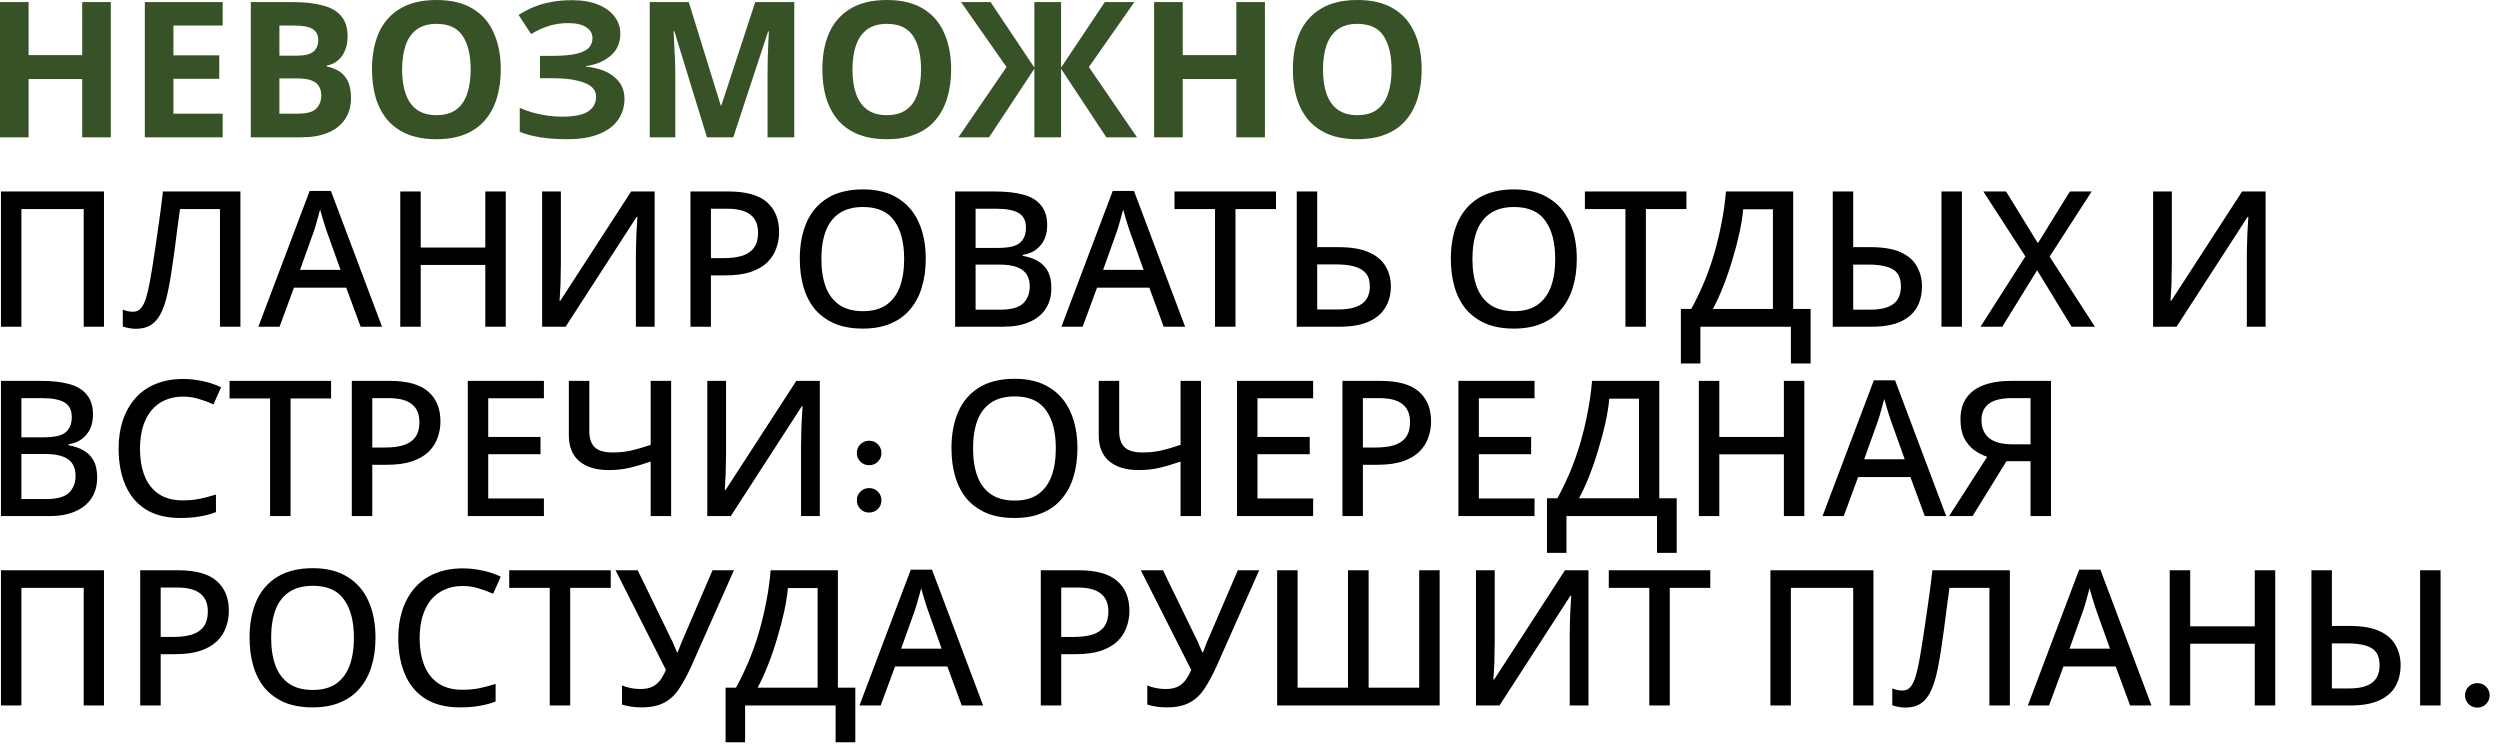 <?xml version="1.0" encoding="UTF-8"?> <svg xmlns="http://www.w3.org/2000/svg" width="198" height="59" viewBox="0 0 198 59" fill="none"><path d="M8.775 10.875H6.51V6.255H2.265V10.875H0V0.165H2.265V4.365H6.51V0.165H8.775V10.875ZM17.635 10.875H11.47V0.165H17.635V2.025H13.735V4.38H17.365V6.24H13.735V9H17.635V10.875ZM23.194 0.165C24.144 0.165 24.939 0.255 25.579 0.435C26.229 0.605 26.714 0.89 27.034 1.29C27.364 1.68 27.529 2.21 27.529 2.88C27.529 3.28 27.464 3.645 27.334 3.975C27.204 4.305 27.014 4.575 26.764 4.785C26.524 4.995 26.229 5.13 25.879 5.19V5.265C26.239 5.335 26.564 5.46 26.854 5.64C27.144 5.82 27.374 6.08 27.544 6.42C27.714 6.76 27.799 7.21 27.799 7.77C27.799 8.42 27.639 8.98 27.319 9.45C27.009 9.91 26.559 10.265 25.969 10.515C25.379 10.755 24.679 10.875 23.869 10.875H19.864V0.165H23.194ZM23.449 4.41C24.109 4.41 24.564 4.305 24.814 4.095C25.074 3.885 25.204 3.58 25.204 3.18C25.204 2.77 25.054 2.475 24.754 2.295C24.454 2.115 23.979 2.025 23.329 2.025H22.129V4.41H23.449ZM22.129 6.21V9H23.614C24.294 9 24.769 8.87 25.039 8.61C25.309 8.34 25.444 7.985 25.444 7.545C25.444 7.275 25.384 7.04 25.264 6.84C25.154 6.64 24.959 6.485 24.679 6.375C24.399 6.265 24.019 6.21 23.539 6.21H22.129ZM39.662 5.505C39.662 6.335 39.557 7.09 39.347 7.77C39.147 8.44 38.837 9.02 38.417 9.51C38.007 10 37.477 10.375 36.827 10.635C36.187 10.895 35.432 11.025 34.562 11.025C33.692 11.025 32.932 10.895 32.282 10.635C31.642 10.365 31.112 9.99 30.692 9.51C30.282 9.02 29.972 8.435 29.762 7.755C29.562 7.075 29.462 6.32 29.462 5.49C29.462 4.38 29.642 3.415 30.002 2.595C30.372 1.775 30.932 1.14 31.682 0.69C32.442 0.23 33.407 -3.57628e-07 34.577 -3.57628e-07C35.737 -3.57628e-07 36.692 0.23 37.442 0.69C38.192 1.14 38.747 1.78 39.107 2.61C39.477 3.43 39.662 4.395 39.662 5.505ZM31.847 5.505C31.847 6.255 31.942 6.9 32.132 7.44C32.322 7.98 32.617 8.395 33.017 8.685C33.417 8.975 33.932 9.12 34.562 9.12C35.212 9.12 35.732 8.975 36.122 8.685C36.522 8.395 36.812 7.98 36.992 7.44C37.182 6.9 37.277 6.255 37.277 5.505C37.277 4.375 37.067 3.49 36.647 2.85C36.227 2.21 35.537 1.89 34.577 1.89C33.937 1.89 33.417 2.035 33.017 2.325C32.617 2.615 32.322 3.03 32.132 3.57C31.942 4.11 31.847 4.755 31.847 5.505ZM49.129 2.67C49.129 3.39 48.874 3.97 48.364 4.41C47.854 4.85 47.204 5.125 46.414 5.235V5.28C47.394 5.38 48.144 5.655 48.664 6.105C49.194 6.545 49.459 7.12 49.459 7.83C49.459 8.45 49.289 9.005 48.949 9.495C48.609 9.975 48.104 10.35 47.434 10.62C46.764 10.89 45.934 11.025 44.944 11.025C44.134 11.025 43.414 10.975 42.784 10.875C42.164 10.775 41.624 10.63 41.164 10.44V8.535C41.474 8.685 41.824 8.815 42.214 8.925C42.604 9.025 42.999 9.105 43.399 9.165C43.799 9.215 44.169 9.24 44.509 9.24C45.459 9.24 46.144 9.105 46.564 8.835C46.994 8.555 47.209 8.165 47.209 7.665C47.209 7.155 46.899 6.785 46.279 6.555C45.659 6.315 44.824 6.195 43.774 6.195H42.769V4.425H43.669C44.519 4.425 45.179 4.37 45.649 4.26C46.119 4.15 46.449 3.99 46.639 3.78C46.829 3.57 46.924 3.32 46.924 3.03C46.924 2.66 46.759 2.37 46.429 2.16C46.109 1.94 45.624 1.83 44.974 1.83C44.424 1.83 43.904 1.91 43.414 2.07C42.934 2.23 42.484 2.44 42.064 2.7L41.074 1.185C41.444 0.945 41.834 0.74 42.244 0.57C42.664 0.39 43.124 0.255 43.624 0.165C44.124 0.065 44.679 0.015 45.289 0.015C46.099 0.015 46.789 0.13 47.359 0.36C47.929 0.59 48.364 0.905 48.664 1.305C48.974 1.695 49.129 2.15 49.129 2.67ZM55.99 10.875L53.41 2.475H53.35C53.36 2.675 53.375 2.975 53.395 3.375C53.415 3.775 53.435 4.205 53.455 4.665C53.475 5.115 53.485 5.525 53.485 5.895V10.875H51.46V0.165H54.55L57.085 8.355H57.13L59.815 0.165H62.905V10.875H60.79V5.805C60.79 5.465 60.795 5.075 60.805 4.635C60.825 4.195 60.84 3.78 60.85 3.39C60.87 2.99 60.885 2.69 60.895 2.49H60.835L58.075 10.875H55.99ZM75.331 5.505C75.331 6.335 75.226 7.09 75.016 7.77C74.816 8.44 74.506 9.02 74.086 9.51C73.676 10 73.146 10.375 72.496 10.635C71.856 10.895 71.101 11.025 70.231 11.025C69.361 11.025 68.601 10.895 67.951 10.635C67.311 10.365 66.781 9.99 66.361 9.51C65.951 9.02 65.641 8.435 65.431 7.755C65.231 7.075 65.131 6.32 65.131 5.49C65.131 4.38 65.311 3.415 65.671 2.595C66.041 1.775 66.601 1.14 67.351 0.69C68.111 0.23 69.076 -3.57628e-07 70.246 -3.57628e-07C71.406 -3.57628e-07 72.361 0.23 73.111 0.69C73.861 1.14 74.416 1.78 74.776 2.61C75.146 3.43 75.331 4.395 75.331 5.505ZM67.516 5.505C67.516 6.255 67.611 6.9 67.801 7.44C67.991 7.98 68.286 8.395 68.686 8.685C69.086 8.975 69.601 9.12 70.231 9.12C70.881 9.12 71.401 8.975 71.791 8.685C72.191 8.395 72.481 7.98 72.661 7.44C72.851 6.9 72.946 6.255 72.946 5.505C72.946 4.375 72.736 3.49 72.316 2.85C71.896 2.21 71.206 1.89 70.246 1.89C69.606 1.89 69.086 2.035 68.686 2.325C68.286 2.615 67.991 3.03 67.801 3.57C67.611 4.11 67.516 4.755 67.516 5.505ZM79.716 5.31L76.116 0.165H78.456L81.921 5.355V0.165H84.036V5.355L87.501 0.165H89.841L86.241 5.31L90.051 10.875H87.621L84.036 5.445V10.875H81.921V5.445L78.336 10.875H75.906L79.716 5.31ZM100.182 10.875H97.917V6.255H93.672V10.875H91.407V0.165H93.672V4.365H97.917V0.165H100.182V10.875ZM112.596 5.505C112.596 6.335 112.491 7.09 112.281 7.77C112.081 8.44 111.771 9.02 111.351 9.51C110.941 10 110.411 10.375 109.761 10.635C109.121 10.895 108.366 11.025 107.496 11.025C106.626 11.025 105.866 10.895 105.216 10.635C104.576 10.365 104.046 9.99 103.626 9.51C103.216 9.02 102.906 8.435 102.696 7.755C102.496 7.075 102.396 6.32 102.396 5.49C102.396 4.38 102.576 3.415 102.936 2.595C103.306 1.775 103.866 1.14 104.616 0.69C105.376 0.23 106.341 -3.57628e-07 107.511 -3.57628e-07C108.671 -3.57628e-07 109.626 0.23 110.376 0.69C111.126 1.14 111.681 1.78 112.041 2.61C112.411 3.43 112.596 4.395 112.596 5.505ZM104.781 5.505C104.781 6.255 104.876 6.9 105.066 7.44C105.256 7.98 105.551 8.395 105.951 8.685C106.351 8.975 106.866 9.12 107.496 9.12C108.146 9.12 108.666 8.975 109.056 8.685C109.456 8.395 109.746 7.98 109.926 7.44C110.116 6.9 110.211 6.255 110.211 5.505C110.211 4.375 110.001 3.49 109.581 2.85C109.161 2.21 108.471 1.89 107.511 1.89C106.871 1.89 106.351 2.035 105.951 2.325C105.551 2.615 105.256 3.03 105.066 3.57C104.876 4.11 104.781 4.755 104.781 5.505Z" fill="#365226"></path><path d="M0.075 25.875V15.165H8.235V25.875H6.63V16.56H1.695V25.875H0.075ZM19.041 25.875H17.421V16.56H14.256C14.186 17.08 14.111 17.635 14.031 18.225C13.961 18.805 13.886 19.385 13.806 19.965C13.726 20.545 13.646 21.095 13.566 21.615C13.486 22.125 13.406 22.575 13.326 22.965C13.196 23.615 13.031 24.17 12.831 24.63C12.631 25.09 12.366 25.44 12.036 25.68C11.706 25.92 11.271 26.04 10.731 26.04C10.551 26.04 10.371 26.02 10.191 25.98C10.021 25.95 9.866 25.91 9.726 25.86V24.525C9.846 24.565 9.971 24.605 10.101 24.645C10.241 24.675 10.386 24.69 10.536 24.69C10.816 24.69 11.036 24.585 11.196 24.375C11.356 24.165 11.486 23.885 11.586 23.535C11.686 23.185 11.776 22.8 11.856 22.38C11.906 22.1 11.971 21.725 12.051 21.255C12.131 20.785 12.216 20.23 12.306 19.59C12.406 18.95 12.506 18.255 12.606 17.505C12.716 16.755 12.816 15.975 12.906 15.165H19.041V25.875ZM28.562 25.875L27.422 22.785H23.282L22.142 25.875H20.462L24.527 15.12H26.207L30.257 25.875H28.562ZM25.892 18.36C25.862 18.25 25.807 18.085 25.727 17.865C25.657 17.635 25.587 17.405 25.517 17.175C25.447 16.935 25.392 16.74 25.352 16.59C25.302 16.79 25.242 17.01 25.172 17.25C25.112 17.48 25.052 17.695 24.992 17.895C24.932 18.085 24.882 18.24 24.842 18.36L23.762 21.375H26.972L25.892 18.36ZM40.056 25.875H38.436V20.985H33.321V25.875H31.701V15.165H33.321V19.605H38.436V15.165H40.056V25.875ZM42.937 15.165H44.422V20.835C44.422 21.085 44.417 21.36 44.407 21.66C44.407 21.96 44.402 22.255 44.392 22.545C44.382 22.835 44.367 23.095 44.347 23.325C44.337 23.545 44.327 23.71 44.317 23.82H44.377L49.987 15.165H51.847V25.875H50.362V20.25C50.362 19.98 50.367 19.69 50.377 19.38C50.387 19.06 50.397 18.75 50.407 18.45C50.427 18.15 50.442 17.89 50.452 17.67C50.462 17.44 50.472 17.275 50.482 17.175H50.422L44.797 25.875H42.937V15.165ZM57.685 15.165C59.085 15.165 60.105 15.45 60.745 16.02C61.385 16.58 61.705 17.365 61.705 18.375C61.705 18.825 61.63 19.255 61.48 19.665C61.34 20.075 61.105 20.445 60.775 20.775C60.445 21.095 60.005 21.35 59.455 21.54C58.915 21.72 58.25 21.81 57.46 21.81H56.305V25.875H54.685V15.165H57.685ZM57.565 16.53H56.305V20.445H57.28C57.89 20.445 58.4 20.38 58.81 20.25C59.22 20.11 59.525 19.895 59.725 19.605C59.935 19.305 60.04 18.915 60.04 18.435C60.04 17.795 59.84 17.32 59.44 17.01C59.05 16.69 58.425 16.53 57.565 16.53ZM73.319 20.505C73.319 21.335 73.214 22.09 73.004 22.77C72.804 23.44 72.494 24.02 72.074 24.51C71.664 25 71.144 25.375 70.514 25.635C69.894 25.895 69.169 26.025 68.339 26.025C67.489 26.025 66.749 25.895 66.119 25.635C65.499 25.365 64.979 24.99 64.559 24.51C64.149 24.02 63.844 23.435 63.644 22.755C63.444 22.075 63.344 21.32 63.344 20.49C63.344 19.39 63.524 18.43 63.884 17.61C64.244 16.79 64.794 16.15 65.534 15.69C66.284 15.23 67.224 15 68.354 15C69.454 15 70.369 15.23 71.099 15.69C71.839 16.14 72.394 16.78 72.764 17.61C73.134 18.43 73.319 19.395 73.319 20.505ZM65.054 20.505C65.054 21.365 65.169 22.105 65.399 22.725C65.629 23.335 65.989 23.81 66.479 24.15C66.969 24.48 67.589 24.645 68.339 24.645C69.099 24.645 69.719 24.48 70.199 24.15C70.679 23.81 71.034 23.335 71.264 22.725C71.494 22.105 71.609 21.365 71.609 20.505C71.609 19.215 71.349 18.21 70.829 17.49C70.319 16.76 69.494 16.395 68.354 16.395C67.594 16.395 66.969 16.56 66.479 16.89C65.989 17.22 65.629 17.69 65.399 18.3C65.169 18.91 65.054 19.645 65.054 20.505ZM78.782 15.165C79.692 15.165 80.452 15.25 81.062 15.42C81.682 15.59 82.147 15.875 82.457 16.275C82.777 16.665 82.937 17.185 82.937 17.835C82.937 18.255 82.862 18.63 82.712 18.96C82.562 19.28 82.342 19.55 82.052 19.77C81.772 19.98 81.422 20.12 81.002 20.19V20.265C81.432 20.335 81.817 20.465 82.157 20.655C82.497 20.835 82.767 21.1 82.967 21.45C83.167 21.8 83.267 22.255 83.267 22.815C83.267 23.465 83.112 24.02 82.802 24.48C82.502 24.93 82.067 25.275 81.497 25.515C80.937 25.755 80.267 25.875 79.487 25.875H75.647V15.165H78.782ZM79.052 19.635C79.892 19.635 80.467 19.5 80.777 19.23C81.097 18.96 81.257 18.56 81.257 18.03C81.257 17.49 81.067 17.105 80.687 16.875C80.307 16.645 79.702 16.53 78.872 16.53H77.267V19.635H79.052ZM77.267 20.955V24.525H79.232C80.102 24.525 80.707 24.355 81.047 24.015C81.387 23.675 81.557 23.225 81.557 22.665C81.557 22.325 81.482 22.025 81.332 21.765C81.182 21.505 80.927 21.305 80.567 21.165C80.217 21.025 79.737 20.955 79.127 20.955H77.267ZM92.165 25.875L91.025 22.785H86.885L85.745 25.875H84.065L88.13 15.12H89.81L93.86 25.875H92.165ZM89.495 18.36C89.465 18.25 89.41 18.085 89.33 17.865C89.26 17.635 89.19 17.405 89.12 17.175C89.05 16.935 88.995 16.74 88.955 16.59C88.905 16.79 88.845 17.01 88.775 17.25C88.715 17.48 88.655 17.695 88.595 17.895C88.535 18.085 88.485 18.24 88.445 18.36L87.365 21.375H90.575L89.495 18.36ZM97.85 25.875H96.23V16.56H93.02V15.165H101.06V16.56H97.85V25.875ZM102.702 25.875V15.165H104.322V19.575H106.002C107.002 19.575 107.807 19.71 108.417 19.98C109.027 20.25 109.467 20.62 109.737 21.09C110.017 21.56 110.157 22.09 110.157 22.68C110.157 23.33 110.007 23.895 109.707 24.375C109.417 24.855 108.972 25.225 108.372 25.485C107.782 25.745 107.027 25.875 106.107 25.875H102.702ZM105.987 24.51C106.807 24.51 107.427 24.365 107.847 24.075C108.277 23.775 108.492 23.31 108.492 22.68C108.492 22.24 108.387 21.895 108.177 21.645C107.967 21.395 107.662 21.215 107.262 21.105C106.872 20.995 106.382 20.94 105.792 20.94H104.322V24.51H105.987ZM124.882 20.505C124.882 21.335 124.777 22.09 124.567 22.77C124.367 23.44 124.057 24.02 123.637 24.51C123.227 25 122.707 25.375 122.077 25.635C121.457 25.895 120.732 26.025 119.902 26.025C119.052 26.025 118.312 25.895 117.682 25.635C117.062 25.365 116.542 24.99 116.122 24.51C115.712 24.02 115.407 23.435 115.207 22.755C115.007 22.075 114.907 21.32 114.907 20.49C114.907 19.39 115.087 18.43 115.447 17.61C115.807 16.79 116.357 16.15 117.097 15.69C117.847 15.23 118.787 15 119.917 15C121.017 15 121.932 15.23 122.662 15.69C123.402 16.14 123.957 16.78 124.327 17.61C124.697 18.43 124.882 19.395 124.882 20.505ZM116.617 20.505C116.617 21.365 116.732 22.105 116.962 22.725C117.192 23.335 117.552 23.81 118.042 24.15C118.532 24.48 119.152 24.645 119.902 24.645C120.662 24.645 121.282 24.48 121.762 24.15C122.242 23.81 122.597 23.335 122.827 22.725C123.057 22.105 123.172 21.365 123.172 20.505C123.172 19.215 122.912 18.21 122.392 17.49C121.882 16.76 121.057 16.395 119.917 16.395C119.157 16.395 118.532 16.56 118.042 16.89C117.552 17.22 117.192 17.69 116.962 18.3C116.732 18.91 116.617 19.645 116.617 20.505ZM130.355 25.875H128.735V16.56H125.525V15.165H133.565V16.56H130.355V25.875ZM142.02 15.165V24.465H143.4V28.785H141.84V25.875H134.67V28.785H133.125V24.465H133.95C134.28 23.865 134.6 23.205 134.91 22.485C135.22 21.755 135.495 20.99 135.735 20.19C135.975 19.38 136.175 18.555 136.335 17.715C136.505 16.865 136.625 16.015 136.695 15.165H142.02ZM138.06 16.575C138.01 17.145 137.91 17.775 137.76 18.465C137.61 19.145 137.425 19.845 137.205 20.565C136.995 21.285 136.755 21.985 136.485 22.665C136.225 23.335 135.95 23.935 135.66 24.465H140.415V16.575H138.06ZM145.154 25.875V15.165H146.774V19.575H148.154C149.154 19.575 149.949 19.71 150.539 19.98C151.129 20.25 151.554 20.62 151.814 21.09C152.084 21.56 152.219 22.09 152.219 22.68C152.219 23.33 152.079 23.895 151.799 24.375C151.519 24.855 151.084 25.225 150.494 25.485C149.914 25.745 149.164 25.875 148.244 25.875H145.154ZM148.139 24.525C148.949 24.525 149.554 24.375 149.954 24.075C150.354 23.775 150.554 23.31 150.554 22.68C150.554 22.24 150.459 21.895 150.269 21.645C150.079 21.395 149.794 21.22 149.414 21.12C149.034 21.01 148.554 20.955 147.974 20.955H146.774V24.525H148.139ZM153.764 25.875V15.165H155.384V25.875H153.764ZM165.915 25.875H164.07L161.34 21.405L158.58 25.875H156.855L160.41 20.31L157.08 15.165H158.88L161.4 19.26L163.935 15.165H165.66L162.33 20.325L165.915 25.875ZM170.525 15.165H172.01V20.835C172.01 21.085 172.005 21.36 171.995 21.66C171.995 21.96 171.99 22.255 171.98 22.545C171.97 22.835 171.955 23.095 171.935 23.325C171.925 23.545 171.915 23.71 171.905 23.82H171.965L177.575 15.165H179.435V25.875H177.95V20.25C177.95 19.98 177.955 19.69 177.965 19.38C177.975 19.06 177.985 18.75 177.995 18.45C178.015 18.15 178.03 17.89 178.04 17.67C178.05 17.44 178.06 17.275 178.07 17.175H178.01L172.385 25.875H170.525V15.165ZM3.21 30.165C4.12 30.165 4.88 30.25 5.49 30.42C6.11 30.59 6.575 30.875 6.885 31.275C7.205 31.665 7.365 32.185 7.365 32.835C7.365 33.255 7.29 33.63 7.14 33.96C6.99 34.28 6.77 34.55 6.48 34.77C6.2 34.98 5.85 35.12 5.43 35.19V35.265C5.86 35.335 6.245 35.465 6.585 35.655C6.925 35.835 7.195 36.1 7.395 36.45C7.595 36.8 7.695 37.255 7.695 37.815C7.695 38.465 7.54 39.02 7.23 39.48C6.93 39.93 6.495 40.275 5.925 40.515C5.365 40.755 4.695 40.875 3.915 40.875H0.075V30.165H3.21ZM3.48 34.635C4.32 34.635 4.895 34.5 5.205 34.23C5.525 33.96 5.685 33.56 5.685 33.03C5.685 32.49 5.495 32.105 5.115 31.875C4.735 31.645 4.13 31.53 3.3 31.53H1.695V34.635H3.48ZM1.695 35.955V39.525H3.66C4.53 39.525 5.135 39.355 5.475 39.015C5.815 38.675 5.985 38.225 5.985 37.665C5.985 37.325 5.91 37.025 5.76 36.765C5.61 36.505 5.355 36.305 4.995 36.165C4.645 36.025 4.165 35.955 3.555 35.955H1.695ZM14.494 31.41C13.964 31.41 13.489 31.505 13.069 31.695C12.649 31.875 12.289 32.145 11.989 32.505C11.699 32.865 11.474 33.3 11.314 33.81C11.164 34.32 11.089 34.895 11.089 35.535C11.089 36.375 11.214 37.105 11.464 37.725C11.714 38.335 12.089 38.805 12.589 39.135C13.089 39.465 13.719 39.63 14.479 39.63C14.939 39.63 15.379 39.59 15.799 39.51C16.229 39.42 16.664 39.305 17.104 39.165V40.56C16.684 40.72 16.254 40.835 15.814 40.905C15.374 40.985 14.864 41.025 14.284 41.025C13.194 41.025 12.284 40.8 11.554 40.35C10.834 39.9 10.294 39.26 9.934 38.43C9.574 37.6 9.394 36.63 9.394 35.52C9.394 34.71 9.504 33.97 9.724 33.3C9.954 32.62 10.284 32.035 10.714 31.545C11.144 31.055 11.674 30.68 12.304 30.42C12.944 30.15 13.679 30.015 14.509 30.015C15.049 30.015 15.579 30.075 16.099 30.195C16.619 30.305 17.089 30.465 17.509 30.675L16.909 32.025C16.559 31.865 16.179 31.725 15.769 31.605C15.369 31.475 14.944 31.41 14.494 31.41ZM23.011 40.875H21.391V31.56H18.181V30.165H26.221V31.56H23.011V40.875ZM30.863 30.165C32.264 30.165 33.283 30.45 33.923 31.02C34.563 31.58 34.883 32.365 34.883 33.375C34.883 33.825 34.809 34.255 34.658 34.665C34.519 35.075 34.283 35.445 33.953 35.775C33.623 36.095 33.184 36.35 32.633 36.54C32.093 36.72 31.428 36.81 30.639 36.81H29.483V40.875H27.863V30.165H30.863ZM30.744 31.53H29.483V35.445H30.459C31.069 35.445 31.578 35.38 31.988 35.25C32.398 35.11 32.703 34.895 32.904 34.605C33.114 34.305 33.218 33.915 33.218 33.435C33.218 32.795 33.019 32.32 32.618 32.01C32.228 31.69 31.604 31.53 30.744 31.53ZM43.078 40.875H37.048V30.165H43.078V31.545H38.668V34.605H42.808V35.97H38.668V39.48H43.078V40.875ZM53.153 40.875H51.533V36.555C50.933 36.765 50.378 36.93 49.868 37.05C49.358 37.17 48.808 37.23 48.218 37.23C47.218 37.23 46.438 36.995 45.878 36.525C45.328 36.055 45.053 35.375 45.053 34.485V30.165H46.673V34.155C46.673 34.715 46.813 35.135 47.093 35.415C47.383 35.695 47.853 35.835 48.503 35.835C49.043 35.835 49.538 35.785 49.988 35.685C50.448 35.575 50.963 35.425 51.533 35.235V30.165H53.153V40.875ZM56.018 30.165H57.503V35.835C57.503 36.085 57.498 36.36 57.488 36.66C57.488 36.96 57.483 37.255 57.473 37.545C57.463 37.835 57.448 38.095 57.428 38.325C57.418 38.545 57.408 38.71 57.398 38.82H57.458L63.068 30.165H64.928V40.875H63.443V35.25C63.443 34.98 63.448 34.69 63.458 34.38C63.468 34.06 63.478 33.75 63.488 33.45C63.508 33.15 63.523 32.89 63.533 32.67C63.543 32.44 63.553 32.275 63.563 32.175H63.503L57.878 40.875H56.018V30.165ZM68.83 36.844C68.56 36.844 68.33 36.75 68.143 36.562C67.955 36.375 67.862 36.146 67.862 35.875C67.862 35.597 67.955 35.368 68.143 35.188C68.33 35 68.56 34.906 68.83 34.906C69.115 34.906 69.348 35 69.528 35.188C69.716 35.375 69.81 35.604 69.81 35.875C69.81 36.146 69.716 36.375 69.528 36.562C69.348 36.75 69.115 36.844 68.83 36.844ZM68.83 40.594C68.56 40.594 68.33 40.5 68.143 40.312C67.955 40.125 67.862 39.896 67.862 39.625C67.862 39.347 67.955 39.118 68.143 38.938C68.33 38.75 68.56 38.656 68.83 38.656C69.115 38.656 69.348 38.75 69.528 38.938C69.716 39.125 69.81 39.354 69.81 39.625C69.81 39.896 69.716 40.125 69.528 40.312C69.348 40.5 69.115 40.594 68.83 40.594ZM85.331 35.505C85.331 36.335 85.226 37.09 85.016 37.77C84.816 38.44 84.506 39.02 84.086 39.51C83.676 40 83.156 40.375 82.526 40.635C81.906 40.895 81.181 41.025 80.351 41.025C79.501 41.025 78.761 40.895 78.131 40.635C77.511 40.365 76.991 39.99 76.571 39.51C76.161 39.02 75.856 38.435 75.656 37.755C75.456 37.075 75.356 36.32 75.356 35.49C75.356 34.39 75.536 33.43 75.896 32.61C76.256 31.79 76.806 31.15 77.546 30.69C78.296 30.23 79.236 30 80.366 30C81.466 30 82.381 30.23 83.111 30.69C83.851 31.14 84.406 31.78 84.776 32.61C85.146 33.43 85.331 34.395 85.331 35.505ZM77.066 35.505C77.066 36.365 77.181 37.105 77.411 37.725C77.641 38.335 78.001 38.81 78.491 39.15C78.981 39.48 79.601 39.645 80.351 39.645C81.111 39.645 81.731 39.48 82.211 39.15C82.691 38.81 83.046 38.335 83.276 37.725C83.506 37.105 83.621 36.365 83.621 35.505C83.621 34.215 83.361 33.21 82.841 32.49C82.331 31.76 81.506 31.395 80.366 31.395C79.606 31.395 78.981 31.56 78.491 31.89C78.001 32.22 77.641 32.69 77.411 33.3C77.181 33.91 77.066 34.645 77.066 35.505ZM95.12 40.875H93.5V36.555C92.9 36.765 92.345 36.93 91.835 37.05C91.325 37.17 90.775 37.23 90.185 37.23C89.185 37.23 88.405 36.995 87.845 36.525C87.295 36.055 87.02 35.375 87.02 34.485V30.165H88.64V34.155C88.64 34.715 88.78 35.135 89.06 35.415C89.35 35.695 89.82 35.835 90.47 35.835C91.01 35.835 91.505 35.785 91.955 35.685C92.415 35.575 92.93 35.425 93.5 35.235V30.165H95.12V40.875ZM104.001 40.875H97.971V30.165H104.001V31.545H99.591V34.605H103.731V35.97H99.591V39.48H104.001V40.875ZM109.321 30.165C110.721 30.165 111.741 30.45 112.381 31.02C113.021 31.58 113.341 32.365 113.341 33.375C113.341 33.825 113.266 34.255 113.116 34.665C112.976 35.075 112.741 35.445 112.411 35.775C112.081 36.095 111.641 36.35 111.091 36.54C110.551 36.72 109.886 36.81 109.096 36.81H107.941V40.875H106.321V30.165H109.321ZM109.201 31.53H107.941V35.445H108.916C109.526 35.445 110.036 35.38 110.446 35.25C110.856 35.11 111.161 34.895 111.361 34.605C111.571 34.305 111.676 33.915 111.676 33.435C111.676 32.795 111.476 32.32 111.076 32.01C110.686 31.69 110.061 31.53 109.201 31.53ZM121.535 40.875H115.505V30.165H121.535V31.545H117.125V34.605H121.265V35.97H117.125V39.48H121.535V40.875ZM131.415 30.165V39.465H132.795V43.785H131.235V40.875H124.065V43.785H122.52V39.465H123.345C123.675 38.865 123.995 38.205 124.305 37.485C124.615 36.755 124.89 35.99 125.13 35.19C125.37 34.38 125.57 33.555 125.73 32.715C125.9 31.865 126.02 31.015 126.09 30.165H131.415ZM127.455 31.575C127.405 32.145 127.305 32.775 127.155 33.465C127.005 34.145 126.82 34.845 126.6 35.565C126.39 36.285 126.15 36.985 125.88 37.665C125.62 38.335 125.345 38.935 125.055 39.465H129.81V31.575H127.455ZM142.903 40.875H141.283V35.985H136.168V40.875H134.548V30.165H136.168V34.605H141.283V30.165H142.903V40.875ZM152.444 40.875L151.304 37.785H147.164L146.024 40.875H144.344L148.409 30.12H150.089L154.139 40.875H152.444ZM149.774 33.36C149.744 33.25 149.689 33.085 149.609 32.865C149.539 32.635 149.469 32.405 149.399 32.175C149.329 31.935 149.274 31.74 149.234 31.59C149.184 31.79 149.124 32.01 149.054 32.25C148.994 32.48 148.934 32.695 148.874 32.895C148.814 33.085 148.764 33.24 148.724 33.36L147.644 36.375H150.854L149.774 33.36ZM158.913 36.525L156.228 40.875H154.368L157.383 36.18C157.033 36.06 156.693 35.885 156.363 35.655C156.043 35.415 155.778 35.1 155.568 34.71C155.368 34.31 155.268 33.8 155.268 33.18C155.268 32.21 155.608 31.465 156.288 30.945C156.978 30.425 157.978 30.165 159.288 30.165H162.438V40.875H160.818V36.525H158.913ZM159.333 31.53C158.823 31.53 158.388 31.59 158.028 31.71C157.678 31.83 157.408 32.02 157.218 32.28C157.028 32.53 156.933 32.86 156.933 33.27C156.933 33.88 157.133 34.355 157.533 34.695C157.943 35.025 158.563 35.19 159.393 35.19H160.818V31.53H159.333ZM0.075 55.875V45.165H8.235V55.875H6.63V46.56H1.695V55.875H0.075ZM14.106 45.165C15.506 45.165 16.526 45.45 17.166 46.02C17.806 46.58 18.126 47.365 18.126 48.375C18.126 48.825 18.051 49.255 17.901 49.665C17.761 50.075 17.526 50.445 17.196 50.775C16.866 51.095 16.426 51.35 15.876 51.54C15.336 51.72 14.671 51.81 13.881 51.81H12.726V55.875H11.106V45.165H14.106ZM13.986 46.53H12.726V50.445H13.701C14.311 50.445 14.821 50.38 15.231 50.25C15.641 50.11 15.946 49.895 16.146 49.605C16.356 49.305 16.461 48.915 16.461 48.435C16.461 47.795 16.261 47.32 15.861 47.01C15.471 46.69 14.846 46.53 13.986 46.53ZM29.74 50.505C29.74 51.335 29.635 52.09 29.425 52.77C29.225 53.44 28.915 54.02 28.495 54.51C28.085 55 27.565 55.375 26.935 55.635C26.315 55.895 25.59 56.025 24.76 56.025C23.91 56.025 23.17 55.895 22.54 55.635C21.92 55.365 21.4 54.99 20.98 54.51C20.57 54.02 20.265 53.435 20.065 52.755C19.865 52.075 19.765 51.32 19.765 50.49C19.765 49.39 19.945 48.43 20.305 47.61C20.665 46.79 21.215 46.15 21.955 45.69C22.705 45.23 23.645 45 24.775 45C25.875 45 26.79 45.23 27.52 45.69C28.26 46.14 28.815 46.78 29.185 47.61C29.555 48.43 29.74 49.395 29.74 50.505ZM21.475 50.505C21.475 51.365 21.59 52.105 21.82 52.725C22.05 53.335 22.41 53.81 22.9 54.15C23.39 54.48 24.01 54.645 24.76 54.645C25.52 54.645 26.14 54.48 26.62 54.15C27.1 53.81 27.455 53.335 27.685 52.725C27.915 52.105 28.03 51.365 28.03 50.505C28.03 49.215 27.77 48.21 27.25 47.49C26.74 46.76 25.915 46.395 24.775 46.395C24.015 46.395 23.39 46.56 22.9 46.89C22.41 47.22 22.05 47.69 21.82 48.3C21.59 48.91 21.475 49.645 21.475 50.505ZM36.643 46.41C36.113 46.41 35.638 46.505 35.218 46.695C34.798 46.875 34.438 47.145 34.138 47.505C33.848 47.865 33.623 48.3 33.463 48.81C33.313 49.32 33.238 49.895 33.238 50.535C33.238 51.375 33.363 52.105 33.613 52.725C33.863 53.335 34.238 53.805 34.738 54.135C35.238 54.465 35.868 54.63 36.628 54.63C37.088 54.63 37.528 54.59 37.948 54.51C38.378 54.42 38.813 54.305 39.253 54.165V55.56C38.833 55.72 38.403 55.835 37.963 55.905C37.523 55.985 37.013 56.025 36.433 56.025C35.343 56.025 34.433 55.8 33.703 55.35C32.983 54.9 32.443 54.26 32.083 53.43C31.723 52.6 31.543 51.63 31.543 50.52C31.543 49.71 31.653 48.97 31.873 48.3C32.103 47.62 32.433 47.035 32.863 46.545C33.293 46.055 33.823 45.68 34.453 45.42C35.093 45.15 35.828 45.015 36.658 45.015C37.198 45.015 37.728 45.075 38.248 45.195C38.768 45.305 39.238 45.465 39.658 45.675L39.058 47.025C38.708 46.865 38.328 46.725 37.918 46.605C37.518 46.475 37.093 46.41 36.643 46.41ZM45.16 55.875H43.54V46.56H40.33V45.165H48.37V46.56H45.16V55.875ZM54.737 52.8C54.417 53.5 54.092 54.095 53.762 54.585C53.442 55.065 53.047 55.425 52.577 55.665C52.117 55.905 51.522 56.025 50.792 56.025C50.522 56.025 50.252 56.005 49.982 55.965C49.722 55.925 49.482 55.87 49.262 55.8V54.285C49.472 54.375 49.702 54.445 49.952 54.495C50.202 54.545 50.452 54.57 50.702 54.57C51.062 54.57 51.362 54.52 51.602 54.42C51.852 54.31 52.067 54.145 52.247 53.925C52.427 53.695 52.592 53.405 52.742 53.055L48.752 45.165H50.507L53.192 50.685C53.242 50.765 53.287 50.865 53.327 50.985C53.377 51.095 53.427 51.21 53.477 51.33C53.537 51.45 53.582 51.56 53.612 51.66H53.672C53.712 51.58 53.752 51.48 53.792 51.36C53.832 51.24 53.877 51.12 53.927 51C53.977 50.88 54.022 50.775 54.062 50.685L56.432 45.165H58.127L54.737 52.8ZM66.361 45.165V54.465H67.741V58.785H66.181V55.875H59.011V58.785H57.466V54.465H58.291C58.621 53.865 58.941 53.205 59.251 52.485C59.561 51.755 59.836 50.99 60.076 50.19C60.316 49.38 60.516 48.555 60.676 47.715C60.846 46.865 60.966 46.015 61.036 45.165H66.361ZM62.401 46.575C62.351 47.145 62.251 47.775 62.101 48.465C61.951 49.145 61.766 49.845 61.546 50.565C61.336 51.285 61.096 51.985 60.826 52.665C60.566 53.335 60.291 53.935 60.001 54.465H64.756V46.575H62.401ZM76.169 55.875L75.029 52.785H70.889L69.749 55.875H68.069L72.134 45.12H73.814L77.864 55.875H76.169ZM73.499 48.36C73.469 48.25 73.414 48.085 73.334 47.865C73.264 47.635 73.194 47.405 73.124 47.175C73.054 46.935 72.999 46.74 72.959 46.59C72.909 46.79 72.849 47.01 72.779 47.25C72.719 47.48 72.659 47.695 72.599 47.895C72.539 48.085 72.489 48.24 72.449 48.36L71.369 51.375H74.579L73.499 48.36ZM85.429 45.165C86.829 45.165 87.849 45.45 88.489 46.02C89.129 46.58 89.449 47.365 89.449 48.375C89.449 48.825 89.374 49.255 89.224 49.665C89.084 50.075 88.849 50.445 88.519 50.775C88.189 51.095 87.749 51.35 87.199 51.54C86.659 51.72 85.994 51.81 85.204 51.81H84.049V55.875H82.429V45.165H85.429ZM85.309 46.53H84.049V50.445H85.024C85.634 50.445 86.144 50.38 86.554 50.25C86.964 50.11 87.269 49.895 87.469 49.605C87.679 49.305 87.784 48.915 87.784 48.435C87.784 47.795 87.584 47.32 87.184 47.01C86.794 46.69 86.169 46.53 85.309 46.53ZM96.338 52.8C96.019 53.5 95.694 54.095 95.364 54.585C95.043 55.065 94.648 55.425 94.178 55.665C93.719 55.905 93.124 56.025 92.394 56.025C92.124 56.025 91.853 56.005 91.584 55.965C91.323 55.925 91.084 55.87 90.864 55.8V54.285C91.073 54.375 91.303 54.445 91.553 54.495C91.803 54.545 92.053 54.57 92.303 54.57C92.663 54.57 92.963 54.52 93.204 54.42C93.454 54.31 93.668 54.145 93.849 53.925C94.028 53.695 94.194 53.405 94.344 53.055L90.353 45.165H92.109L94.793 50.685C94.844 50.765 94.888 50.865 94.928 50.985C94.978 51.095 95.028 51.21 95.079 51.33C95.138 51.45 95.183 51.56 95.213 51.66H95.273C95.314 51.58 95.353 51.48 95.394 51.36C95.433 51.24 95.478 51.12 95.528 51C95.579 50.88 95.624 50.775 95.663 50.685L98.034 45.165H99.728L96.338 52.8ZM114.02 55.875H101.15V45.165H102.77V54.465H106.76V45.165H108.395V54.465H112.4V45.165H114.02V55.875ZM116.897 45.165H118.382V50.835C118.382 51.085 118.377 51.36 118.367 51.66C118.367 51.96 118.362 52.255 118.352 52.545C118.342 52.835 118.327 53.095 118.307 53.325C118.297 53.545 118.287 53.71 118.277 53.82H118.337L123.947 45.165H125.807V55.875H124.322V50.25C124.322 49.98 124.327 49.69 124.337 49.38C124.347 49.06 124.357 48.75 124.367 48.45C124.387 48.15 124.402 47.89 124.412 47.67C124.422 47.44 124.432 47.275 124.442 47.175H124.382L118.757 55.875H116.897V45.165ZM132.245 55.875H130.625V46.56H127.415V45.165H135.455V46.56H132.245V55.875ZM140.217 55.875V45.165H148.377V55.875H146.772V46.56H141.837V55.875H140.217ZM159.182 55.875H157.562V46.56H154.397C154.327 47.08 154.252 47.635 154.172 48.225C154.102 48.805 154.027 49.385 153.947 49.965C153.867 50.545 153.787 51.095 153.707 51.615C153.627 52.125 153.547 52.575 153.467 52.965C153.337 53.615 153.172 54.17 152.972 54.63C152.772 55.09 152.507 55.44 152.177 55.68C151.847 55.92 151.412 56.04 150.872 56.04C150.692 56.04 150.512 56.02 150.332 55.98C150.162 55.95 150.007 55.91 149.867 55.86V54.525C149.987 54.565 150.112 54.605 150.242 54.645C150.382 54.675 150.527 54.69 150.677 54.69C150.957 54.69 151.177 54.585 151.337 54.375C151.497 54.165 151.627 53.885 151.727 53.535C151.827 53.185 151.917 52.8 151.997 52.38C152.047 52.1 152.112 51.725 152.192 51.255C152.272 50.785 152.357 50.23 152.447 49.59C152.547 48.95 152.647 48.255 152.747 47.505C152.857 46.755 152.957 45.975 153.047 45.165H159.182V55.875ZM168.704 55.875L167.564 52.785H163.424L162.284 55.875H160.604L164.669 45.12H166.349L170.399 55.875H168.704ZM166.034 48.36C166.004 48.25 165.949 48.085 165.869 47.865C165.799 47.635 165.729 47.405 165.659 47.175C165.589 46.935 165.534 46.74 165.494 46.59C165.444 46.79 165.384 47.01 165.314 47.25C165.254 47.48 165.194 47.695 165.134 47.895C165.074 48.085 165.024 48.24 164.984 48.36L163.904 51.375H167.114L166.034 48.36ZM180.198 55.875H178.578V50.985H173.463V55.875H171.843V45.165H173.463V49.605H178.578V45.165H180.198V55.875ZM183.064 55.875V45.165H184.684V49.575H186.064C187.064 49.575 187.859 49.71 188.449 49.98C189.039 50.25 189.464 50.62 189.724 51.09C189.994 51.56 190.129 52.09 190.129 52.68C190.129 53.33 189.989 53.895 189.709 54.375C189.429 54.855 188.994 55.225 188.404 55.485C187.824 55.745 187.074 55.875 186.154 55.875H183.064ZM186.049 54.525C186.859 54.525 187.464 54.375 187.864 54.075C188.264 53.775 188.464 53.31 188.464 52.68C188.464 52.24 188.369 51.895 188.179 51.645C187.989 51.395 187.704 51.22 187.324 51.12C186.944 51.01 186.464 50.955 185.884 50.955H184.684V54.525H186.049ZM191.674 55.875V45.165H193.294V55.875H191.674ZM196.199 56.042C195.928 56.042 195.699 55.948 195.511 55.76C195.324 55.573 195.23 55.344 195.23 55.073C195.23 54.795 195.324 54.566 195.511 54.385C195.699 54.198 195.928 54.104 196.199 54.104C196.484 54.104 196.716 54.198 196.897 54.385C197.084 54.573 197.178 54.802 197.178 55.073C197.178 55.344 197.084 55.573 196.897 55.76C196.716 55.948 196.484 56.042 196.199 56.042Z" fill="black"></path></svg> 